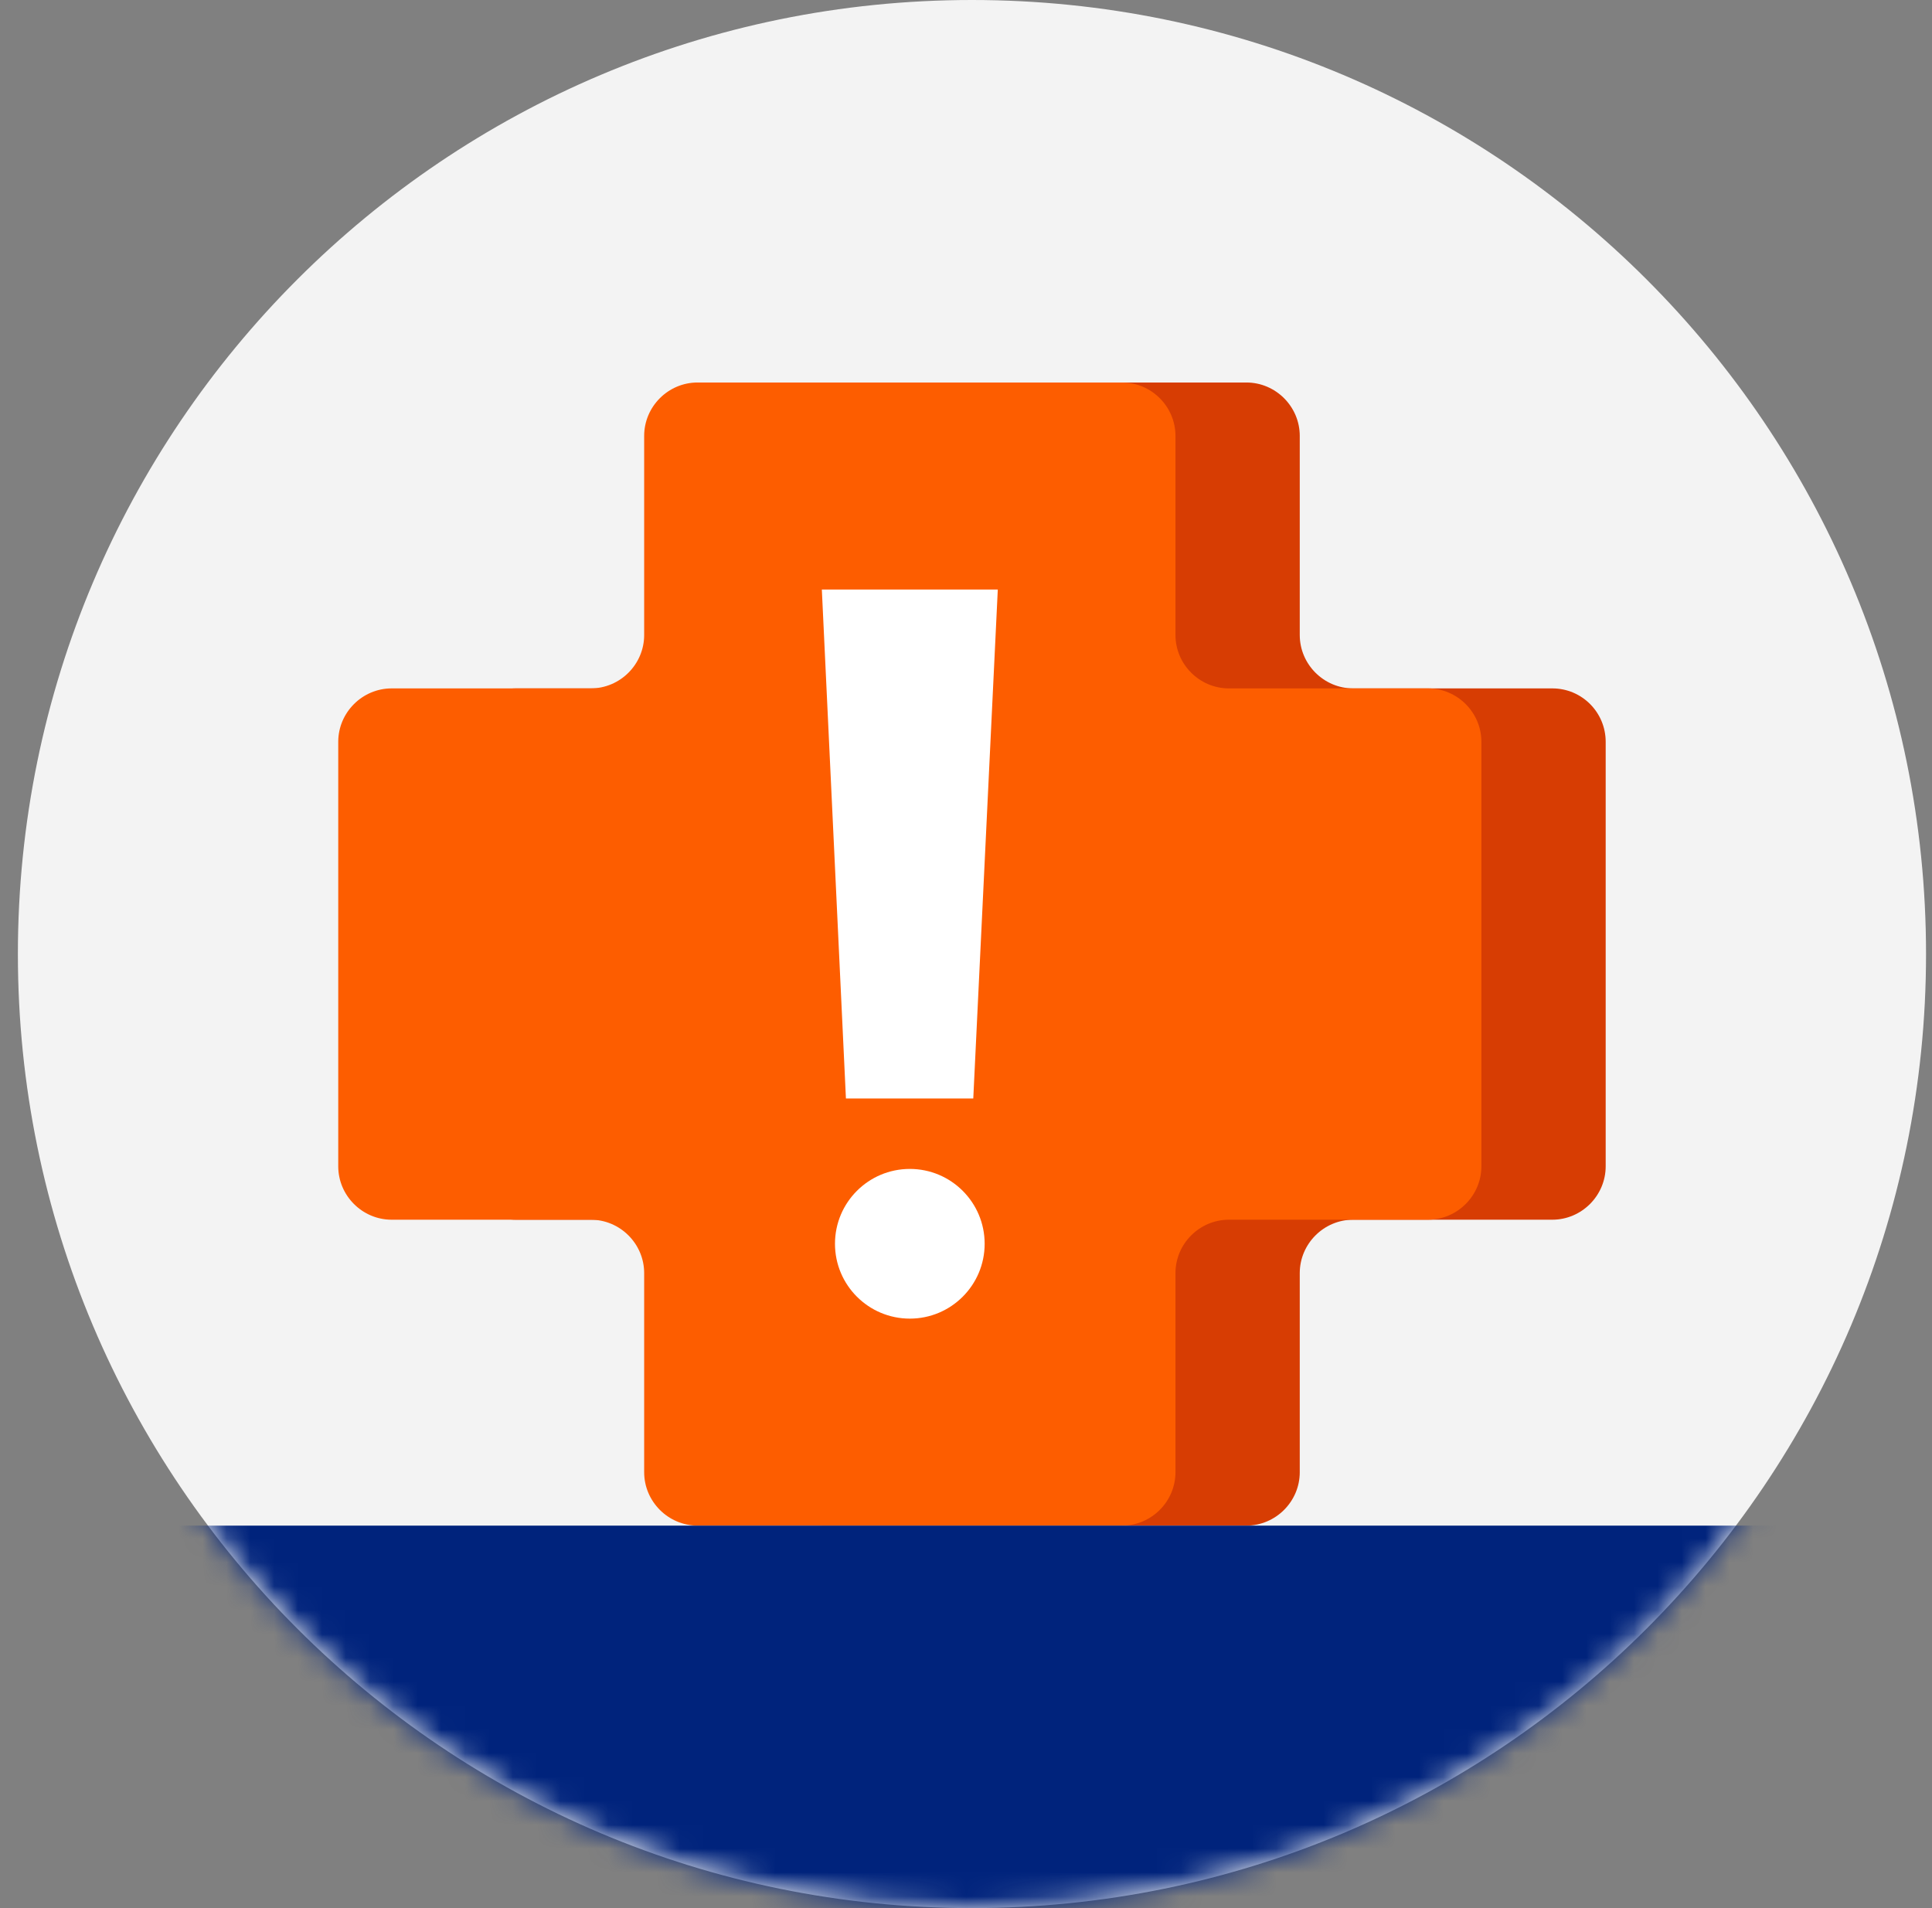 <svg width="81" height="80" viewBox="0 0 81 80" fill="none" xmlns="http://www.w3.org/2000/svg">
<rect x="0" y="0" width="81" height="80" fill="#808080" stroke="none"/>
<g clip-path="url(#clip0_1194_7656)">
<path d="M40.75 80C62.842 80 80.75 62.092 80.75 40C80.75 17.908 62.842 0 40.75 0C18.658 0 0.75 17.908 0.75 40C0.75 62.092 18.658 80 40.75 80Z" fill="#F3F3F3"/>
<path d="M65.08 28.862H56.732C55.502 28.862 54.493 27.853 54.493 26.624V18.275C54.493 17.046 53.484 16.037 52.255 16.037H34.456C33.227 16.037 32.218 17.046 32.218 18.275V26.624C32.218 27.853 31.209 28.862 29.979 28.862H21.631C20.401 28.862 19.392 29.872 19.392 31.101V48.899C19.392 50.128 20.401 51.138 21.631 51.138H29.979C31.209 51.138 32.218 52.147 32.218 53.376V61.725C32.218 62.954 33.227 63.963 34.456 63.963H52.255C53.484 63.963 54.493 62.954 54.493 61.725V53.376C54.493 52.147 55.502 51.138 56.732 51.138H65.08C66.31 51.138 67.319 50.128 67.319 48.899V31.101C67.319 29.872 66.328 28.862 65.08 28.862Z" fill="#D73D03"/>
<path d="M59.869 28.862H51.521C50.291 28.862 49.282 27.853 49.282 26.624V18.275C49.282 17.046 48.273 16.037 47.044 16.037H29.245C28.016 16.037 27.007 17.046 27.007 18.275V26.624C27.007 27.853 25.998 28.862 24.768 28.862H16.42C15.19 28.862 14.181 29.872 14.181 31.101V48.899C14.181 50.128 15.19 51.138 16.42 51.138H24.768C25.998 51.138 27.007 52.147 27.007 53.376V61.725C27.007 62.954 28.016 63.963 29.245 63.963H47.044C48.273 63.963 49.282 62.954 49.282 61.725V53.376C49.282 52.147 50.291 51.138 51.521 51.138H59.869C61.099 51.138 62.108 50.128 62.108 48.899V31.101C62.108 29.872 61.099 28.862 59.869 28.862Z" fill="#FD5D00"/>
<path d="M38.145 55.285C39.877 55.285 41.282 53.88 41.282 52.147C41.282 50.414 39.877 49.009 38.145 49.009C36.412 49.009 35.007 50.414 35.007 52.147C35.007 53.88 36.412 55.285 38.145 55.285Z" fill="white"/>
<path d="M41.833 24.716H34.456L35.466 46.055H40.805L41.833 24.716Z" fill="white"/>
<mask id="mask0_1194_7656" style="mask-type:luminance" maskUnits="userSpaceOnUse" x="0" y="0" width="81" height="80">
<path d="M40.75 80C62.842 80 80.75 62.092 80.75 40C80.75 17.908 62.842 0 40.75 0C18.658 0 0.75 17.908 0.75 40C0.75 62.092 18.658 80 40.75 80Z" fill="white"/>
</mask>
<g mask="url(#mask0_1194_7656)">
<path d="M80.75 63.963H0.75V80H80.75V63.963Z" fill="#00237C"/>
</g>
</g>
<defs>
<clipPath id="clip0_1194_7656">
<rect width="80" height="80" fill="white" transform="translate(0.75)"/>
</clipPath>
</defs>
</svg>
